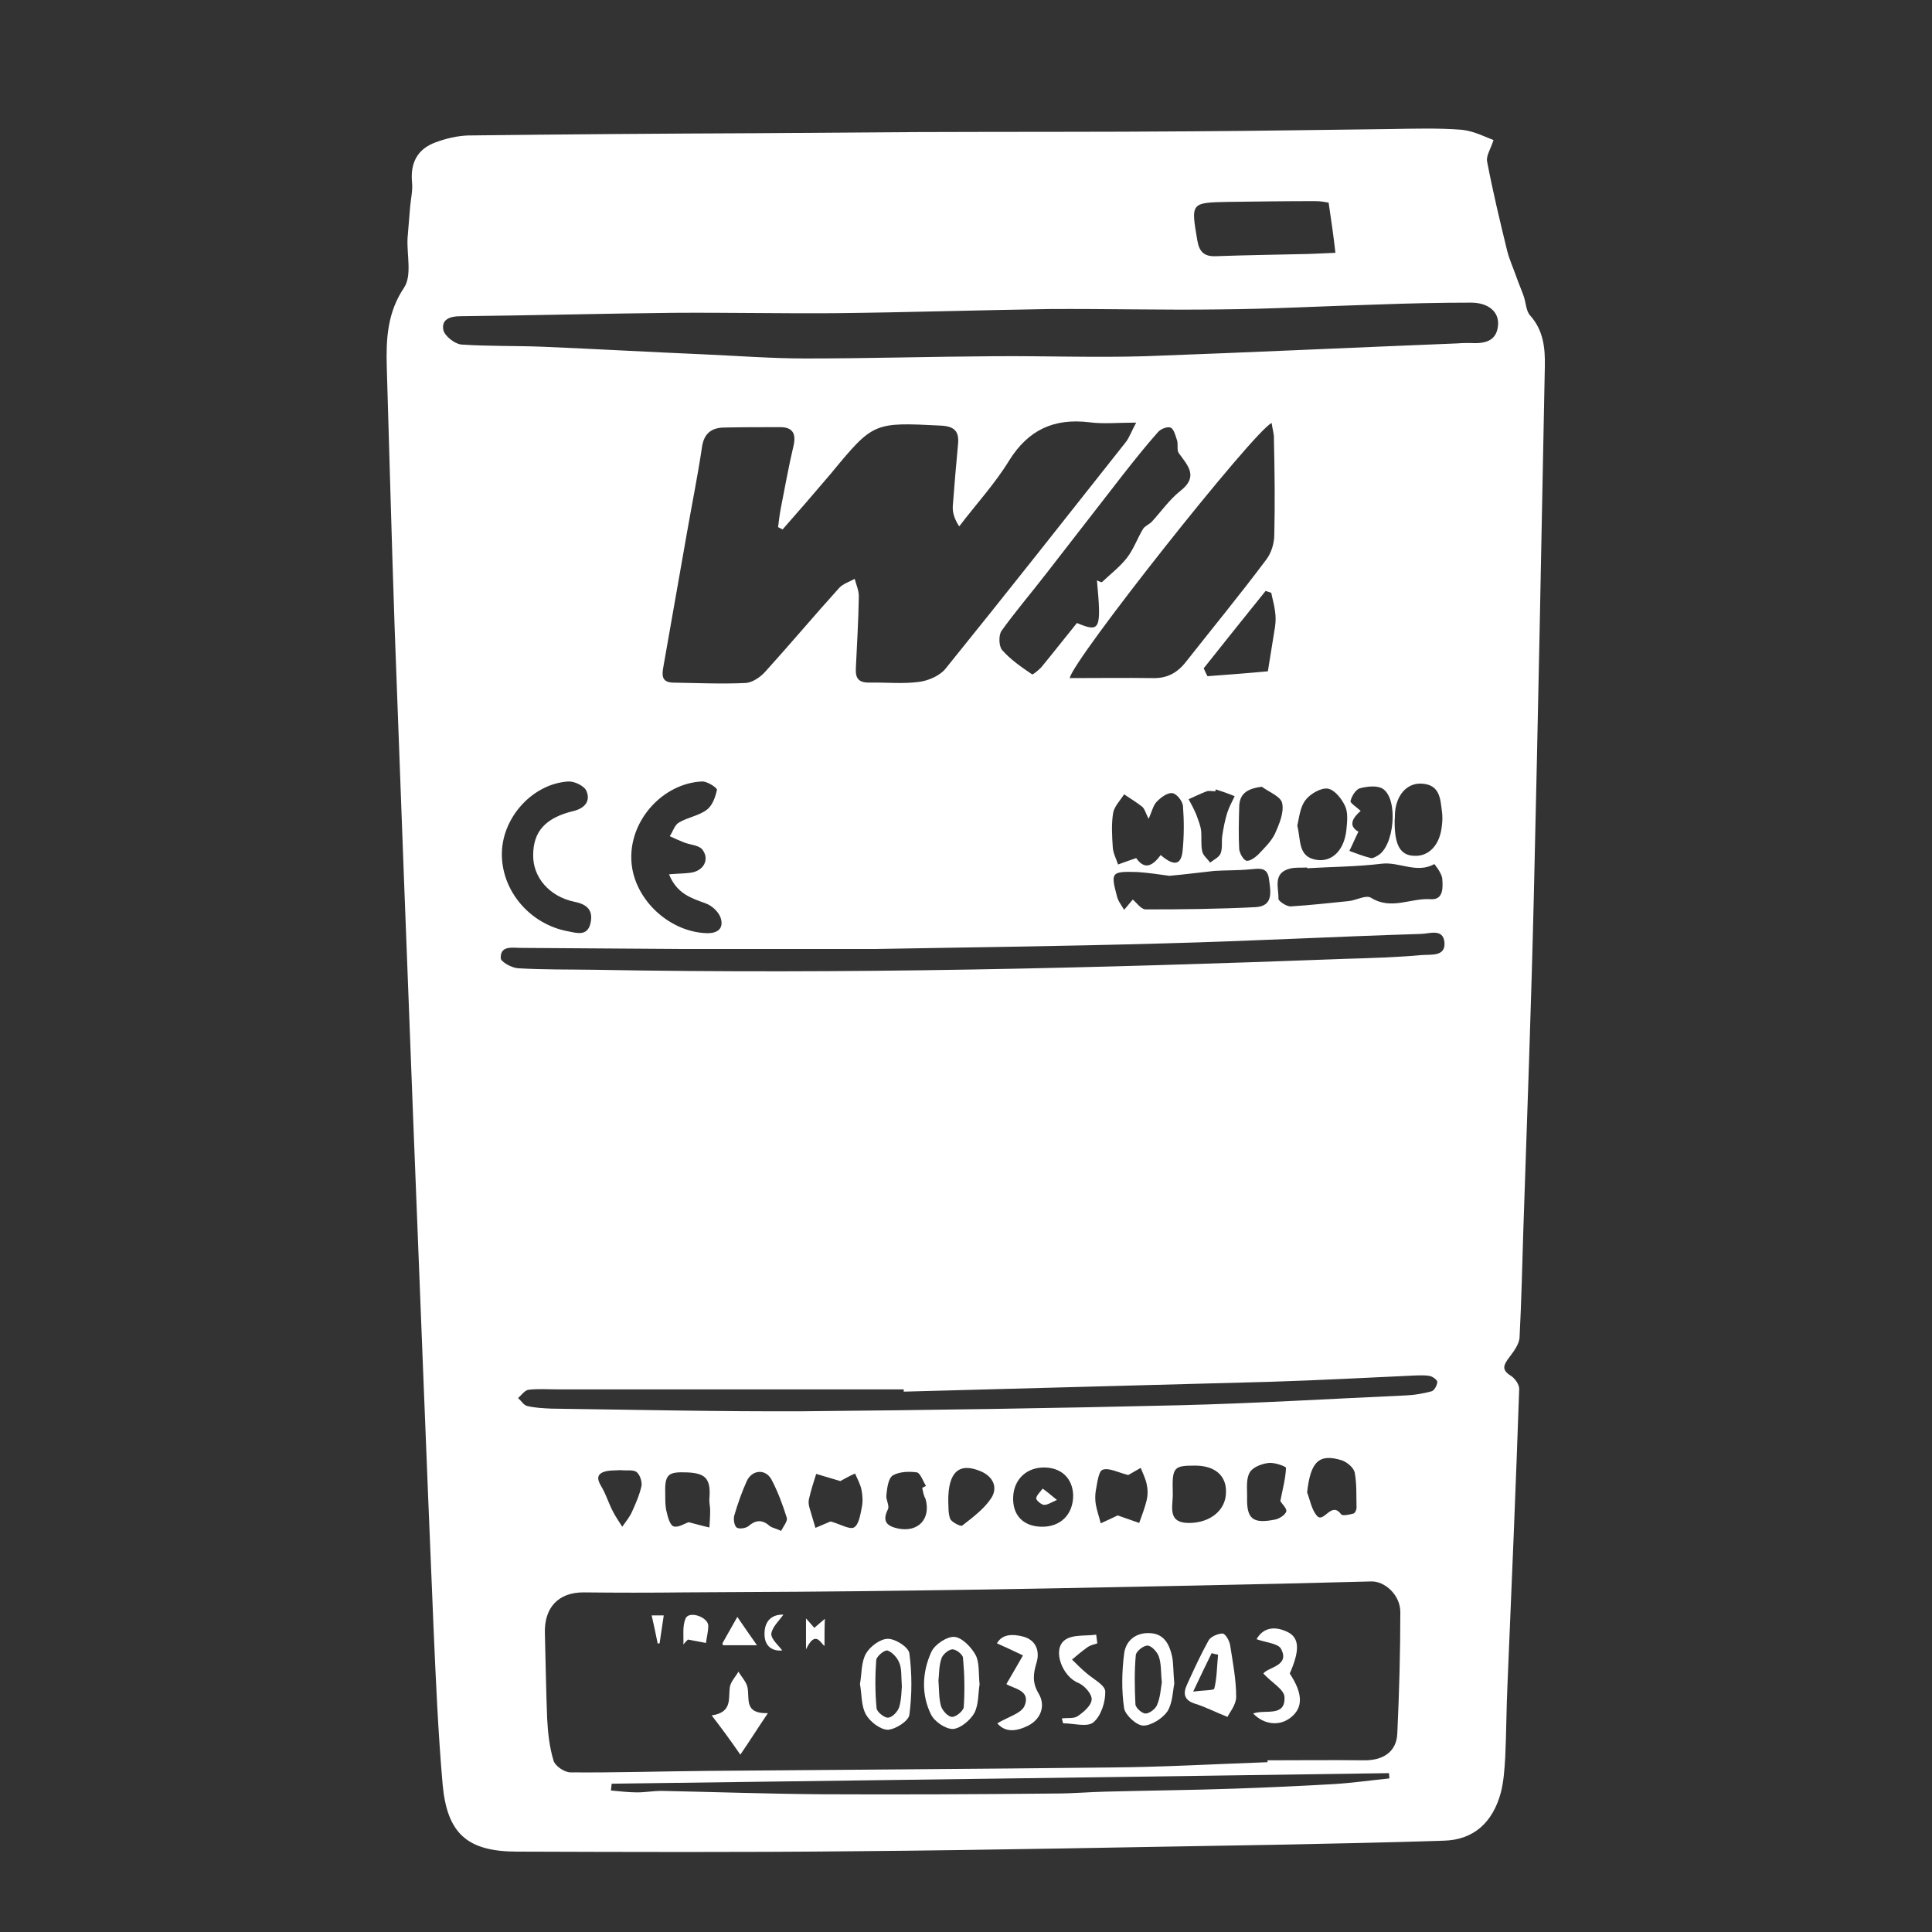 <?xml version="1.0" encoding="utf-8"?>
<!-- Generator: Adobe Illustrator 21.0.2, SVG Export Plug-In . SVG Version: 6.00 Build 0)  -->
<svg version="1.1" id="Livello_1" xmlns="http://www.w3.org/2000/svg" xmlns:xlink="http://www.w3.org/1999/xlink" x="0px" y="0px"
	 viewBox="0 0 512 512" style="enable-background:new 0 0 512 512;" xml:space="preserve">
<rect x="0" y="0" width="512" height="512" fill="#333333" stroke="none"/>
<style type="text/css">
	.st0{fill:#FFFFFF;}
</style>
<g>
	<path class="st0" d="M395.8,37.1c-0.8,2.5-2,4.2-1.7,5.7c1.5,7.9,3.4,15.8,5.3,23.6c0.6,2.4,1.7,4.8,2.5,7.1c0.6,1.7,1.3,3.3,1.9,5
		c0.6,1.7,0.6,3.9,1.7,5.1c3.5,3.9,4,8.6,3.9,13.4c-0.9,46.5-1.8,93.1-2.9,139.6c-0.7,29.8-1.8,59.5-2.8,89.3
		c-0.3,9.5-0.5,19-1,28.5c-0.1,1.9-1.6,3.8-2.8,5.4c-1.4,1.9-2.1,3.2,0.5,4.8c1.1,0.7,2.3,2.4,2.2,3.6c-0.9,26.1-2,52.2-3.1,78.2
		c-0.3,6.4-0.3,12.9-0.6,19.3c-0.2,3.2-0.4,6.5-1.2,9.5c-2.1,7.6-7,12.4-15.1,12.6c-15.2,0.5-30.4,0.8-45.6,1.1
		c-37,0.6-74,1.4-111,1.7c-29.6,0.3-59.3,0.2-88.9,0.1c-13.2,0-18.6-4.7-19.8-17.8c-1.2-13.8-1.8-27.6-2.4-41.4
		c-1.9-45-3.6-89.9-5.4-134.9c-1.7-43.3-3.3-86.5-4.9-129.8c-0.8-23.2-1.4-46.4-2.1-69.5c-0.2-7.4,0.1-14.4,4.6-21.1
		c2.1-3.2,0.7-8.6,0.9-13c0.2-2.9,0.5-5.7,0.7-8.5c0.2-2.1,0.7-4.3,0.5-6.3c-0.5-5.1,1.3-8.9,6.3-10.7c2.7-1,5.7-1.7,8.5-1.8
		c25.5-0.3,51-0.5,76.4-0.6c14.3-0.1,28.5-0.2,42.8-0.3c24.2-0.1,48.5,0,72.7-0.2c17.5-0.1,34.9-0.4,52.4-0.6
		c6.4-0.1,12.9-0.3,19.2,0.2C390.9,34.8,394,36.5,395.8,37.1z M335.9,467c0-0.2,0-0.3,0-0.5c8.6,0,17.2-0.1,25.8,0
		c4.9,0,8.4-2.3,8.6-7.1c0.5-10.7,0.8-21.5,0.8-32.2c0-4.5-4.1-8.2-7.7-8.1c-15.8,0.4-31.6,0.8-47.3,1.1c-24.5,0.5-49.1,1-73.6,1.3
		c-20.4,0.3-40.8,0.4-61.2,0.5c-8.9,0.1-17.8,0.1-26.7,0c-6.6,0-10.4,4-10.2,10.8c0.2,7.5,0.3,15,0.6,22.6c0.2,3.8,0.6,7.6,1.7,11.2
		c0.4,1.4,2.9,3.1,4.5,3.1c12.3,0.1,24.5-0.3,36.8-0.4c35.4-0.3,70.8-0.5,106.2-0.9C308,468.3,321.9,467.5,335.9,467z M207.4,140.3
		c-0.4-0.2-0.8-0.4-1.2-0.6c0.2-1.6,0.4-3.3,0.7-4.9c1.1-5.6,2.1-11.2,3.4-16.7c0.8-3.5-0.5-5-3.9-4.9c-4.8,0-9.5,0-14.3,0.1
		c-3.5,0-5.6,1.5-6.1,5.4c-1.1,7.4-2.6,14.8-3.9,22.2c-2.1,11.9-4.2,23.9-6.3,35.8c-0.4,2.2-0.5,4.1,2.5,4.2
		c6.4,0.1,12.9,0.4,19.3,0.1c1.8-0.1,4-1.6,5.3-3.1c6.6-7.3,12.9-14.8,19.5-22.1c1-1.1,2.7-1.6,4.1-2.4c0.4,1.5,1.1,3.1,1.1,4.6
		c-0.1,6.4-0.5,12.9-0.8,19.3c-0.1,2.6,0.9,3.6,3.5,3.6c4.5-0.1,9,0.4,13.3-0.2c2.4-0.3,5.4-1.6,6.9-3.4
		c16.1-19.9,32-40.1,47.9-60.2c0.9-1.2,1.4-2.7,2.7-5.1c-4.9,0-8.7,0.4-12.5-0.1c-9.3-1.1-16.1,2-21.2,10.2
		c-3.8,6.2-8.8,11.6-13.2,17.4c-1.3-2-1.8-3.7-1.7-5.4c0.4-5.5,0.9-11,1.4-16.5c0.3-3.3-1-4.6-4.4-4.8c-18-0.9-18-1-29.3,12.7
		c-2.2,2.6-4.4,5.1-6.6,7.7C211.6,135.5,209.5,137.9,207.4,140.3z M386.3,91C386.3,91,386.3,91,386.3,91c1.1-0.1,2.2-0.1,3.2-0.1
		c3.6,0.2,7.1-0.2,7.5-4.7c0.3-3.6-2.6-6-7.2-6c-8.3,0-16.5,0.2-24.8,0.5c-14,0.4-28,1.2-42,1.3c-15,0.2-30-0.2-45-0.1
		C259,82.2,240,82.8,221,83c-14.2,0.1-28.5-0.2-42.7-0.1c-18.8,0.2-37.5,0.7-56.3,0.9c-2.7,0-5.1,0.8-4.5,3.7c0.4,1.6,3,3.6,4.7,3.8
		c7.3,0.5,14.6,0.3,21.9,0.6c14.1,0.6,28.2,1.4,42.3,2c9,0.4,18.1,1.1,27.1,1.1c16.7,0,33.4-0.5,50.1-0.6c13.3-0.1,26.7,0.4,40,0
		C331.2,93.4,358.7,92.1,386.3,91z M337,112.1c-4.6,2-52.9,63-53.5,67.6c7.4,0,14.7-0.1,22,0c3.7,0.1,6.4-1.3,8.7-4.2
		c7.1-9,14.4-17.9,21.3-27.1c1.4-1.8,2.2-4.4,2.2-6.7c0.2-8.4,0.1-16.9-0.1-25.3C337.7,115.1,337.2,113.7,337,112.1z M231.7,251.5
		c-21.1,0-35.6,0-50,0c-14.6-0.1-29.2-0.2-43.8-0.3c-2.1,0-5.3-0.7-5.2,2.7c0,1,2.9,2.6,4.6,2.7c6.7,0.4,13.5,0.3,20.3,0.4
		c66.4,1.2,132.7-0.4,199-2.9c6.8-0.2,13.5-0.4,20.2-1c2.3-0.2,6.3,0.5,6-3.3c-0.3-3.9-4.1-2.3-6.3-2.3c-22.6,0.7-45.1,1.9-67.7,2.5
		C280.9,250.8,253,251.1,231.7,251.5z M239.5,368.8c0-0.2,0-0.4,0-0.6c-30.5,0-61.1,0-91.6,0c-2.6,0-5.2-0.2-7.8,0.1
		c-1,0.1-1.9,1.4-2.8,2.2c0.8,0.7,1.5,1.9,2.4,2.1c2.1,0.5,4.2,0.6,6.4,0.7c22.3,0.3,44.5,0.8,66.8,0.7c33.3-0.3,66.6-0.8,99.9-1.6
		c19.9-0.5,39.9-1.7,59.8-2.6c2.3-0.1,4.6-0.5,6.8-1.1c0.7-0.2,1.4-1.5,1.5-2.4c0.1-0.5-1.1-1.4-1.8-1.6c-1.2-0.3-2.4-0.2-3.7-0.2
		c-13,0.6-26.1,1.3-39.1,1.7C303.9,367.1,271.7,367.9,239.5,368.8z M290.7,153.8c0.4,0.2,0.8,0.4,1.3,0.5c2.2-2.1,4.7-4,6.6-6.4
		c1.8-2.3,2.8-5.2,4.3-7.7c0.5-0.8,1.6-1.2,2.3-1.9c2.5-2.7,4.7-5.9,7.6-8.2c4.9-3.8,2-6.7-0.4-10c-0.6-0.8-0.1-2.4-0.5-3.5
		c-0.4-1.2-0.8-2.9-1.7-3.3c-0.9-0.3-2.7,0.4-3.4,1.3c-3.2,3.6-6.2,7.4-9.2,11.2c-6.7,8.6-13.4,17.3-20.1,25.9
		c-4,5.2-8.3,10.2-12.1,15.5c-0.8,1.2-0.7,4.1,0.2,5.1c2.2,2.5,5.1,4.5,7.9,6.4c0.2,0.2,1.7-1.1,2.4-1.8c3.3-4,6.4-8,9.5-11.8
		C291.6,167.7,291.9,166.9,290.7,153.8z M162.1,472.7c-0.1,0.6-0.1,1.2-0.2,1.8c2.3,0.2,4.6,0.5,7,0.5c2.1,0,4.3-0.4,6.4-0.4
		c14.2,0.3,28.5,0.8,42.7,0.9c20.6,0.1,41.2,0,61.8-0.2c4.4,0,8.9-0.4,13.3-0.5c11.4-0.3,22.9-0.4,34.3-0.8
		c8.7-0.3,17.4-0.7,26.1-1.2c4.9-0.3,9.8-1,14.7-1.5c0-0.5-0.1-0.9-0.1-1.4C299.5,470.9,230.8,471.8,162.1,472.7z M177.3,231.7
		c2.4-0.2,4-0.2,5.6-0.4c3.5-0.4,5.3-3.5,3.2-6.2c-0.9-1.1-3.1-1.2-4.7-1.8c-1.3-0.5-2.6-1.1-3.9-1.7c0.8-1.2,1.3-3,2.4-3.6
		c2.3-1.4,5.3-1.8,7.4-3.4c1.5-1.1,2.3-3.4,2.7-5.3c0.1-0.5-2.6-2.3-4-2.2c-10.2,0.5-18.9,10-18.7,20.3c0.1,10.2,9.5,19.5,19.9,19.9
		c3.2,0.1,4.6-1.4,3.8-4c-0.5-1.6-2.3-3.3-4-3.9C183.2,238,179.4,236.9,177.3,231.7z M352.1,53.7c-0.6-0.1-2-0.4-3.5-0.4
		c-7.7,0-15.3,0.1-23,0.2c-10.1,0.2-10,0.2-8.3,10.2c0.5,3,1.8,4.3,4.8,4.2c8.3-0.3,16.5-0.4,24.8-0.6c2.3-0.1,4.5-0.2,7-0.3
		C353.4,62.5,352.8,58.5,352.1,53.7z M133,226c-0.2,9.9,7.3,18.9,17.5,20.8c2.2,0.4,5.2,1.5,6-2.2c0.7-3.2-0.7-4.9-4.2-5.6
		c-6.8-1.4-11.1-6.6-11-12.4c0-6.2,3.2-9.9,10.8-11.7c3.1-0.8,4.4-2.8,3.3-5.3c-0.5-1.3-3.2-2.6-4.8-2.5
		C141.2,207.7,133.2,216.5,133,226z M346.4,230.1c0-0.1,0-0.1,0-0.2c-1.5,0.1-3.1-0.1-4.6,0.3c-4.6,1.2-2.9,5.1-3,8
		c0,0.6,2.2,2.1,3.3,2c5.1-0.3,10.2-0.9,15.3-1.4c2-0.2,4.6-1.7,5.9-0.9c5.4,3.4,10.6,0,15.9,0.4c3.4,0.2,3.2-3.2,3-5.6
		c-0.2-1.4-2.1-3.8-2.1-3.7c-4.7,2.6-9.3-0.7-14-0.1C359.5,229.7,352.9,229.7,346.4,230.1z M309.9,232.1c-2.3-0.3-5.4-0.8-8.4-1
		c-7-0.2-7.2,0-5.5,6.4c0.3,1.3,1.2,2.4,1.9,3.6c1-1.1,1.9-2.3,2.3-2.7c1,0.8,2.2,2.6,3.4,2.6c9.7,0,19.5-0.1,29.2-0.6
		c4.8-0.3,3.9-4.3,3.5-7.4c-0.4-3.4-2.7-2.8-5.2-2.6c-3.1,0.3-6.2,0.2-9.3,0.4C318.1,231.2,314.3,231.7,309.9,232.1z M307.6,226.6
		c3.5,3,5.4,2.7,5.8-1.1c0.4-3.9,0.4-8,0.1-11.9c-0.1-1.3-1.7-3.3-2.8-3.4c-1.3-0.2-3,1.1-4.1,2.2c-1,1-1.3,2.6-2.2,4.6
		c-0.8-1.5-1-2.6-1.7-3.2c-1.5-1.2-3.2-2.2-4.8-3.3c-1,1.6-2.6,3.2-2.9,4.9c-0.5,3-0.3,6.1-0.1,9.2c0.1,1.5,0.9,3,1.4,4.5
		c1.6-0.6,3.1-1.1,4.8-1.7C303.4,230.7,305.5,229.4,307.6,226.6z M319,177.1c0.3,0.7,0.6,1.4,1,2.1c5.3-0.4,10.7-0.8,16-1.3
		c0.6-3.9,1.3-7.9,1.9-11.8c0.2-1.4,0.2-2.8,0-4.1c-0.2-1.7-0.7-3.3-1-4.9c-0.5-0.2-1-0.3-1.5-0.5
		C329.9,163.4,324.5,170.2,319,177.1z M343.8,218.8c1,4,0.1,8.4,5.3,9.1c4,0.5,7.1-2.6,7.7-7.9c0.2-2.1,0.5-4.5-0.3-6.3
		c-0.9-2-2.8-4.4-4.6-4.7c-1.8-0.3-4.7,1.4-5.9,3C344.5,213.9,344.3,216.7,343.8,218.8z M369.6,217.3c-0.1,6.7,1.5,9.4,5.2,9.5
		c3.9,0.2,6.8-2.9,7.3-7.9c0.2-1.4,0.2-2.8,0-4.1c-0.4-3.2-0.6-6.7-5-7.1c-3.7-0.4-6.6,2.3-7.3,6.7
		C369.6,215.6,369.7,216.9,369.6,217.3z M316.7,388.4c-5.7,0-6.1,0.4-5.9,7.4c0.1,3.3-1.7,7.9,4.5,7.8c5.5-0.1,9.6-3.4,9.6-8.2
		C325,391,321.9,388.4,316.7,388.4z M222.7,392.5c-2.1-0.6-4.3-1.3-6.4-1.9c-0.7,2.2-1.4,4.4-1.9,6.6c-0.2,0.7-0.1,1.6,0.1,2.3
		c0.5,1.8,1.1,3.6,1.6,5.4c1.6-0.7,3.3-1.4,4-1.7c2.6,0.7,5,2.2,6.2,1.6c1.3-0.7,1.7-3.4,2.1-5.4c0.3-1.5,0.2-3.1-0.1-4.6
		c-0.3-1.5-1.1-2.9-1.7-4.3C225.2,391.1,223.8,391.9,222.7,392.5z M276.9,388.9c-4.8-0.1-8.2,3.1-8.4,7.8c-0.2,4.8,2.6,7.8,7.5,7.9
		c5,0.1,8.4-3.2,8.4-8.3C284.3,391.9,281.4,389,276.9,388.9z M334.4,208.5c-4.1,0.5-6,2-6,5.5c-0.1,3.7-0.2,7.4,0,11
		c0.1,1.1,1.1,2.9,1.9,3.1c0.9,0.2,2.4-0.9,3.2-1.7c1.6-1.7,3.4-3.4,4.4-5.5c1.1-2.5,2.4-5.5,1.9-8
		C339.5,211.1,336.3,209.9,334.4,208.5z M299,390.9c-2.8-0.7-5.1-2-6.8-1.4c-1.1,0.4-1.4,3.5-1.8,5.5c-0.2,1.2-0.2,2.5,0,3.7
		c0.3,1.7,0.9,3.3,1.3,5c1.6-0.7,3.2-1.5,4.5-2.1c1.7,0.6,3.7,1.3,5.7,2c0.7-2,1.5-4,2-6.1c0.3-1.3,0.3-2.8,0-4.1
		c-0.3-1.5-1-2.9-1.6-4.4C301.1,389.7,299.7,390.5,299,390.9z M360.6,214.9c-2,1.7-3.5,3.9-0.6,5.5c-0.9,1.8-1.6,3.5-2.4,5.1
		c1.9,0.7,3.7,1.4,5.7,1.9c0.5,0.1,1.2-0.3,1.7-0.6c4.5-2.3,5.7-15.1,1.4-17.8c-1.5-0.9-4.1-0.6-6-0.1c-1.1,0.3-2.2,2.1-2.5,3.4
		C357.8,212.8,359.5,213.9,360.6,214.9z M346.4,395.5c0.8,2.1,1.2,4.6,2.6,6.2c1.8,2.1,3.8-4,6.4-0.4c0.4,0.5,2.2,0.1,3.3-0.2
		c0.4-0.1,0.8-1,0.8-1.5c-0.1-3.1,0.1-6.3-0.5-9.4c-0.3-1.3-2-2.7-3.4-3.2C349.5,385.1,347.3,387.4,346.4,395.5z M182.5,403.4
		c2,0.5,3.7,1,5.5,1.4c0.1-1.5,0.2-3.1,0.2-4.6c0-1-0.3-2.1-0.2-3.1c0.4-5.1-0.9-6.7-5.9-6.9c-5.2-0.2-6,0.5-5.8,6.1
		c0,1.5,0,3.1,0.4,4.5c0.3,1.4,0.9,3.4,1.8,3.7C179.7,404.9,181.3,403.8,182.5,403.4z M207,405.7c0.6-1.2,1.8-2.6,1.5-3.5
		c-1.1-3.5-2.4-7-4.1-10.2c-1.6-2.8-5.1-2.5-6.5,0.5c-1.3,2.9-2.4,6-3.3,9.1c-0.3,1,0,2.7,0.6,3.2c0.7,0.5,2.5,0.2,3.2-0.4
		c2.1-1.8,3.8-1.6,5.7,0.1C204.7,404.9,205.5,405,207,405.7z M244.4,394.3c0.3-0.2,0.6-0.3,1-0.5c-0.8-1.3-1.5-3.4-2.4-3.6
		c-2.1-0.3-4.7-0.2-6.4,0.8c-1.2,0.8-1.5,3.3-1.7,5.2c-0.2,1.2,0.9,2.8,0.4,3.8c-1.7,3.4,0,4.5,2.8,5.1c5.3,1,8.6-2.6,7.2-7.8
		C244.8,396.4,244.6,395.3,244.4,394.3z M339.3,397.8c0.6-3.1,1.4-6,1.5-8.8c0-0.4-3.1-1.5-4.6-1.3c-1.8,0.2-4.2,1.1-5,2.5
		c-1,1.7-0.7,4.2-0.7,6.3c-0.2,6,1.4,7.4,7.4,6.2c1.1-0.2,2.7-1.2,3-2.2C341,399.7,339.7,398.5,339.3,397.8z M251.3,398
		c0.1,0.8-0.1,2.8,0.5,4.5c0.4,0.9,2.8,2.1,3.2,1.8c2.8-2.2,5.8-4.4,7.7-7.3c1.8-2.8,0.5-5.7-2.8-7.1
		C254.2,387.5,251.2,390,251.3,398z M322.2,209.2c-0.1,0.2-0.1,0.3-0.1,0.5c-0.8,0-1.6-0.2-2.3,0c-1.6,0.6-3.2,1.4-4.8,2.1
		c0.7,1.3,1.4,2.6,2,4c0.5,1.4,1.1,2.8,1.3,4.3c0.2,1.8-0.1,3.7,0.3,5.5c0.2,1.1,1.4,2,2.1,3c1-0.8,2.4-1.4,2.8-2.5
		c0.5-1.3,0.2-3,0.4-4.5c0.3-2.1,0.7-4.1,1.3-6.1c0.5-1.6,1.3-3,2-4.5C325.5,210.3,323.8,209.7,322.2,209.2z M164.5,389.6
		c-1.2,0.1-2.6,0-3.9,0.3c-2.5,0.6-2.5,2-1.2,4.1c1.2,2,1.9,4.4,3,6.5c0.7,1.4,1.7,2.8,2.5,4.1c0.9-1.3,2-2.6,2.6-4
		c1-2.2,2-4.5,2.5-6.8c0.2-1.1-0.4-3-1.3-3.7C167.7,389.4,166,389.8,164.5,389.6z"/>
	<path class="st0" d="M259.6,446.4c-0.4,2.3-0.2,5.3-1.4,7.6c-1.1,1.9-3.7,4.1-5.7,4.2c-2,0-4.9-2-5.8-3.9
		c-2.6-5.3-2.3-11.2,0.1-16.5c0.9-2,4.2-4.2,6.2-4c2,0.2,4.5,2.8,5.6,4.9C259.6,440.7,259.3,443.5,259.6,446.4z M248.7,445.4
		c0.2,2.5,0.1,4.8,0.7,6.8c0.4,1.2,1.9,2.8,2.9,2.8c1.1,0,3-1.6,3.1-2.6c0.3-4.4,0.2-8.8-0.2-13.1c-0.1-0.9-1.9-2.3-2.9-2.2
		c-1,0.1-2.5,1.4-2.8,2.4C248.8,441.5,248.9,443.7,248.7,445.4z"/>
	<path class="st0" d="M227.9,446.3c0.5-2.8,0.3-5.8,1.6-8.1c1.1-1.9,3.8-3.9,5.8-3.9c2,0,5.5,2.2,5.7,3.9c0.7,5.3,0.7,10.9,0,16.2
		c-0.2,1.7-3.7,3.9-5.7,4c-2,0-4.7-2.1-5.8-4C228.2,452.1,228.4,449,227.9,446.3z M239,446.9c-0.2-2.7,0-4.7-0.7-6.3
		c-0.5-1.3-1.9-2.8-3.1-3.2c-0.8-0.2-3,1.6-3,2.6c-0.3,4.2-0.3,8.5,0.1,12.7c0.1,1,2.1,2.6,3.1,2.5c1.1-0.1,2.5-1.6,2.9-2.8
		C238.9,450.3,238.9,448.1,239,446.9z"/>
	<path class="st0" d="M311.2,446.2c-0.4,1.8-0.4,5-1.8,7.3c-1.3,1.9-4.3,3.8-6.4,3.8c-1.8,0-4.8-2.8-5.1-4.6
		c-0.7-4.7-0.6-9.7,0-14.4c0.4-3.5,3.1-5.7,6.8-5.5c3.7,0.1,5.2,2.9,5.9,6.1C311,440.7,310.9,442.9,311.2,446.2z M307.9,445.8
		c-0.3-2.6-0.1-4.8-0.8-6.8c-0.4-1.2-1.9-2.8-2.9-2.9c-1.1-0.1-3.1,1.5-3.2,2.5c-0.4,4.4-0.3,8.8-0.1,13.1c0.1,0.9,1.7,2.4,2.7,2.4
		c1,0,2.6-1.2,3-2.2C307.5,449.9,307.6,447.6,307.9,445.8z"/>
	<path class="st0" d="M333,434.4c1.7-3,4.6-3.5,7.8-2.1c3.6,1.5,3.8,4.8,1,11.2c3.5,5.3,3.6,9.1,0.2,11.7c-2.9,2.3-7,1.9-9.9-1.1
		c3.1-1.2,8.6,1.1,8.3-4.4c-0.1-2-3.4-3.8-5.6-6.2c1.2-1.7,7.1-2,4.7-6.5C338.8,435.5,335.4,435.3,333,434.4z"/>
	<path class="st0" d="M264.3,456.7c2.8-1.7,6.3-2.6,7.2-4.6c1.8-4.2-3-4.6-4.8-5.8c1.6-2.7,3-5.2,4.4-7.6c-2.1-1-4.2-2-6.9-3.2
		c1.4-2.5,4.2-2.5,6.9-1.8c3.5,0.9,4.5,3.9,3.6,6.9c-0.9,3-1.2,5.3,0.6,8.3c1.7,2.9,0.8,6.4-2.6,8.3
		C269.6,458.8,266.5,459.3,264.3,456.7z"/>
	<path class="st0" d="M325.3,455c-3.5-1.4-6-2.7-8.6-3.5c-2.9-0.9-3.2-2.7-2.2-4.9c1.8-4,3.7-8.1,5.8-11.9c0.6-1,2.5-1.8,3.7-1.8
		c0.8,0.1,1.8,1.9,2,3.1c0.7,4.5,1.6,9.1,1.6,13.7C327.6,451.8,325.8,453.9,325.3,455z M322.8,438.5c-0.6-0.1-1.1-0.2-1.7-0.4
		c-1.5,3-2.9,6-4.9,10.2c2.7-0.4,5.5-0.3,5.6-0.8C322.5,444.7,322.5,441.6,322.8,438.5z"/>
	<path class="st0" d="M290.8,435.5c-0.9,0.3-1.9,0.5-2.7,1.1c-1.4,1-2.7,2.1-4,3.2c1.2,1.2,2.4,2.4,3.7,3.5c1.8,1.6,5,3.2,5.1,4.9
		c0.1,2.8-1.1,6.5-3.1,8.2c-1.6,1.4-5.2,0.3-8,0.3c-0.1,0-0.2-0.5-0.4-1.3c1.5-0.2,3.2,0.1,4.2-0.6c1.6-1.1,3.6-2.8,3.7-4.4
		c0.1-1.5-1.9-3.7-3.5-4.4c-4.2-1.6-7-8.7-3.7-11.3c2-1.6,5.6-1.1,8.4-1.5C290.6,434,290.7,434.7,290.8,435.5z"/>
	<path class="st0" d="M188.6,454.6c5.5-0.8,4.4-4.4,4.8-7.4c0.2-1.5,1.5-2.8,2.3-4.2c0.8,1.4,2.1,2.7,2.4,4.2c0.6,3-1,7,5.4,6.8
		c-2.7,4-4.7,7.2-7.3,11C193.5,461.1,191.3,458.1,188.6,454.6z"/>
	<path class="st0" d="M187.1,435.4c-1.5-0.3-3.2-0.6-4.8-0.9c-0.4,0.4-0.8,0.8-1.2,1.3c0.1-2.3-0.3-4.9,0.6-6.9
		c0.9-2.1,5.9-0.4,6,1.9C187.7,432.5,187.2,434.2,187.1,435.4z"/>
	<path class="st0" d="M191.6,436c0,0-0.2-0.4-0.1-0.6c1.3-2.3,2.6-4.6,3.9-6.9c1.6,2.3,3.2,4.7,5.2,7.5
		C196.8,436,194.2,436,191.6,436z"/>
	<path class="st0" d="M218.5,436.2c-1.1-0.8-2.4-4.3-4.9,0.9c0-3.4,0-5.5,0-8.2c1,1.1,1.5,1.7,2.2,2.5c1-0.9,2-1.7,2.8-2.4
		C218.5,431.1,218.5,433.5,218.5,436.2z"/>
	<path class="st0" d="M207.3,437.4c-2.3,0.2-4.7-0.8-4.7-4.4c0-3.6,2.1-5.2,5-5.1c-1.1,1.6-3,3.3-3.2,5.1
		C204.4,434.5,206.4,436.1,207.3,437.4z"/>
	<path class="st0" d="M174.3,435.6c-0.5-2.5-1-4.9-1.6-7.5c0.9,0,2.1,0,3.2,0c-0.4,2.5-0.7,4.9-1.1,7.4
		C174.6,435.5,174.4,435.5,174.3,435.6z"/>
	<path class="st0" d="M280.1,397.5c-1.6,0.7-2.6,1.4-3.5,1.3c-0.7-0.1-2-1.2-2-1.7c0.1-0.9,1.1-1.7,1.7-2.6
		C277.2,395.1,277.9,395.7,280.1,397.5z"/>
</g>
</svg>
